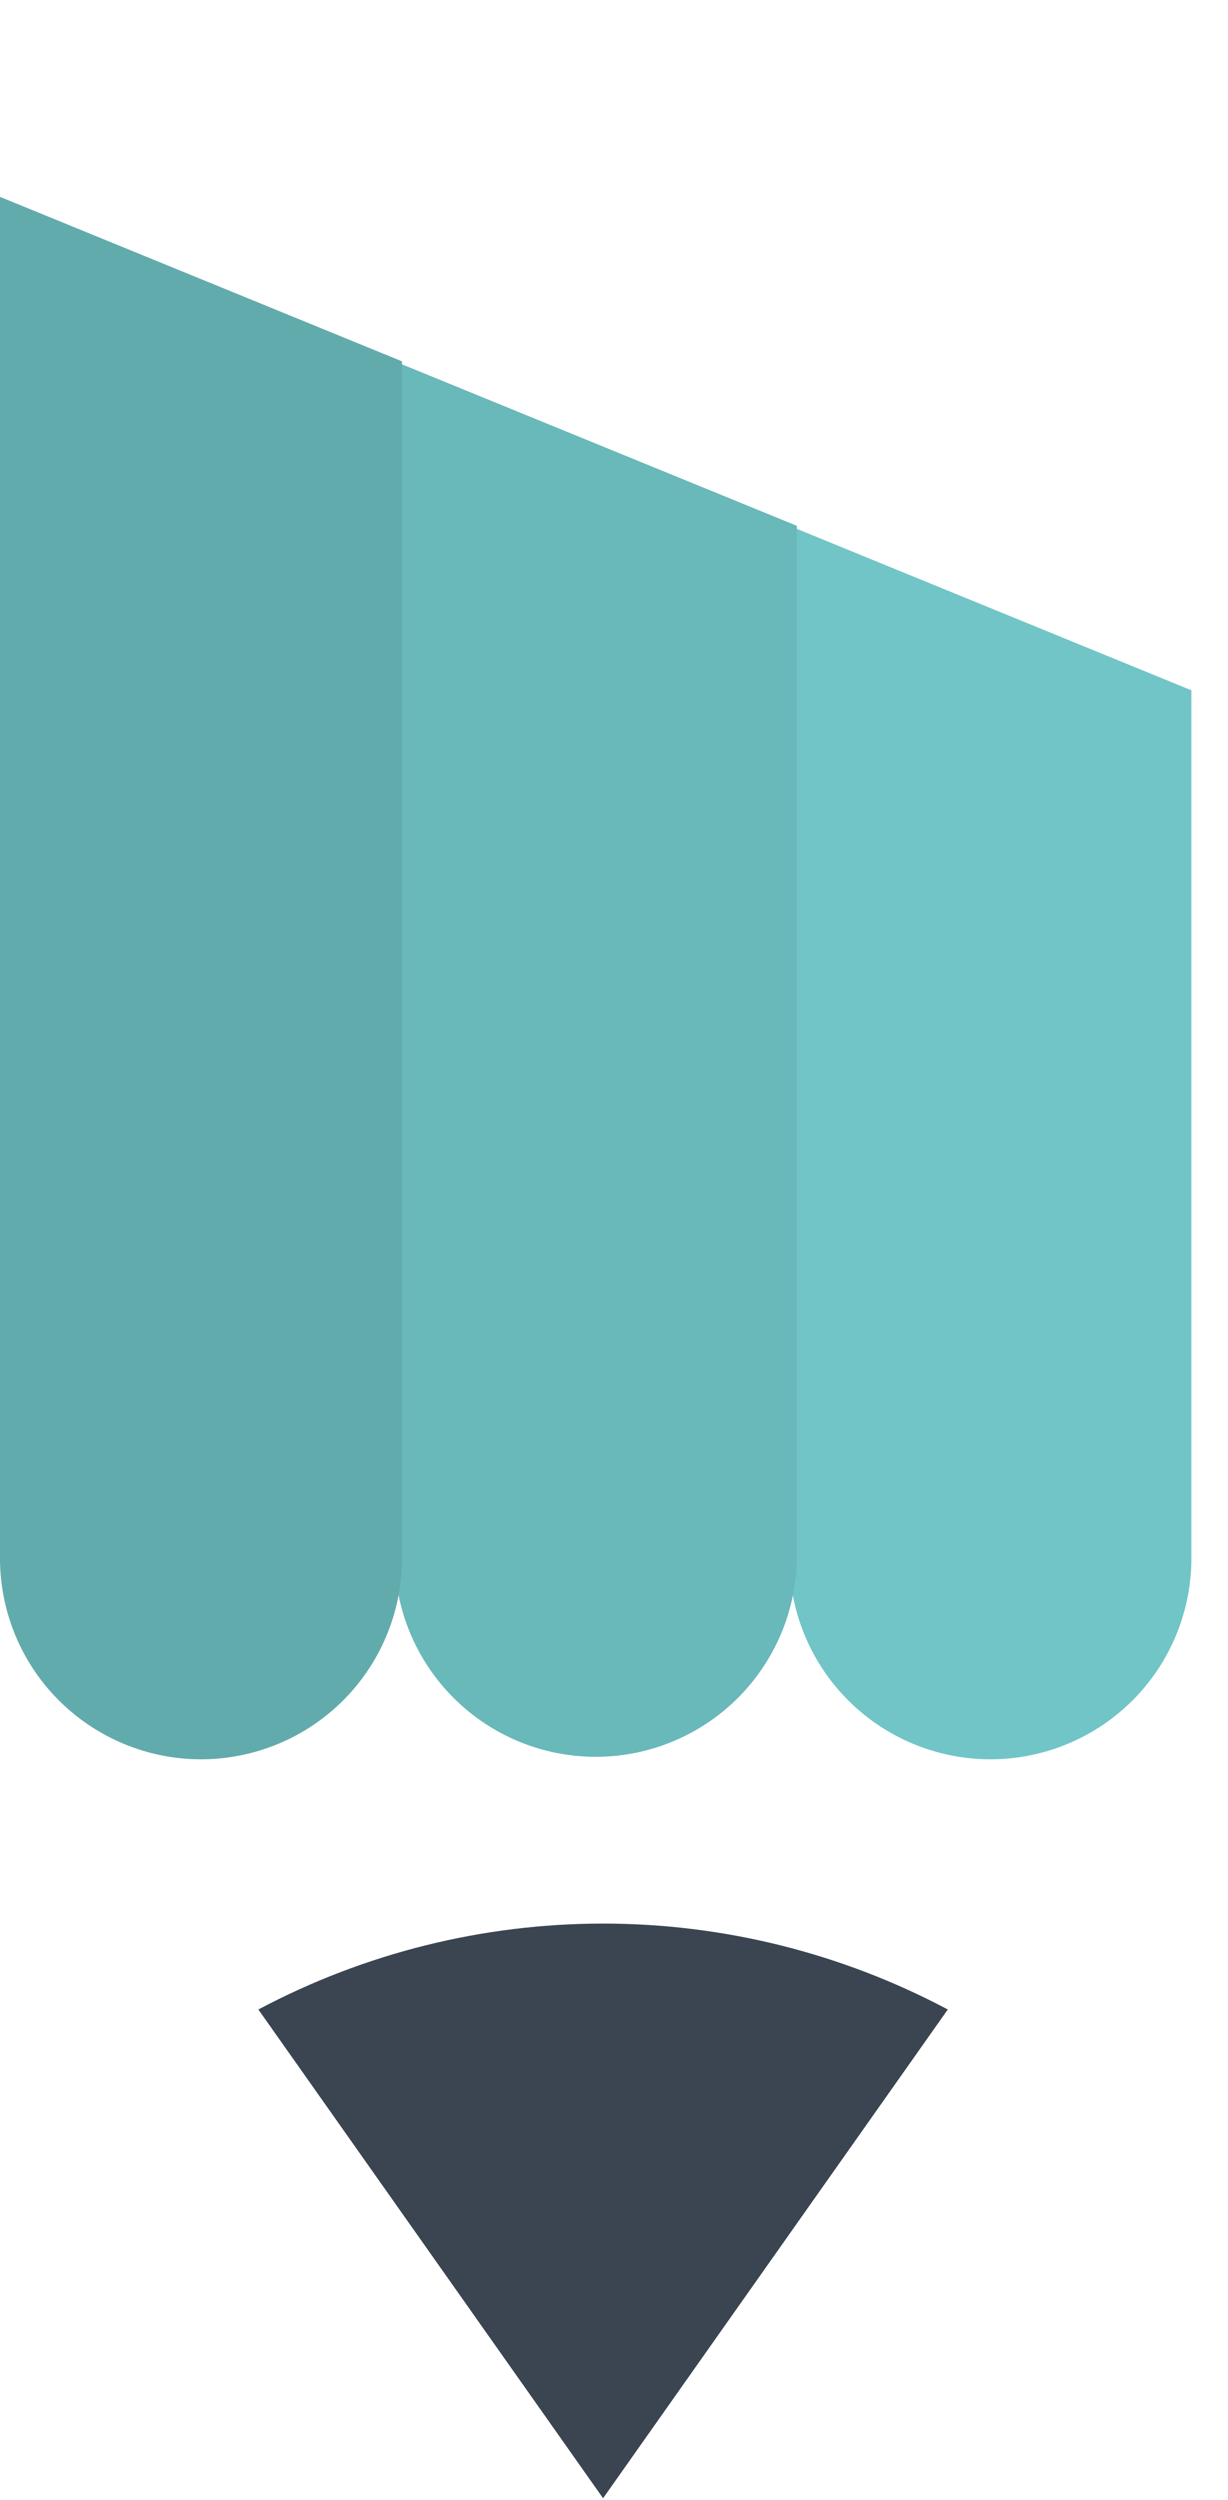 <svg width="28" height="57" viewBox="0 0 28 57" fill="none" xmlns="http://www.w3.org/2000/svg">
<path d="M27.165 15.738V35.468C27.173 36.075 27.06 36.677 26.833 37.24C26.606 37.803 26.27 38.315 25.844 38.747C25.418 39.178 24.91 39.521 24.35 39.755C23.79 39.989 23.189 40.11 22.582 40.11C21.976 40.11 21.375 39.989 20.815 39.755C20.255 39.521 19.747 39.178 19.321 38.747C18.894 38.315 18.558 37.803 18.331 37.24C18.104 36.677 17.992 36.075 17.999 35.468V11.988L27.165 15.738Z" fill="#71C5C7"/>
<path d="M18.169 11.988V35.468C18.169 36.684 17.686 37.85 16.826 38.71C15.966 39.57 14.8 40.053 13.584 40.053C12.368 40.053 11.202 39.57 10.342 38.71C9.482 37.85 8.999 36.684 8.999 35.468V8.238L18.169 11.988Z" fill="#69B8BA"/>
<path d="M9.166 8.238V35.468C9.174 36.075 9.061 36.677 8.834 37.24C8.607 37.803 8.271 38.315 7.845 38.747C7.418 39.178 6.911 39.521 6.351 39.755C5.791 39.989 5.19 40.11 4.583 40.11C3.976 40.11 3.376 39.989 2.816 39.755C2.256 39.521 1.748 39.178 1.322 38.747C0.895 38.315 0.559 37.803 0.332 37.24C0.105 36.677 -0.007 36.075 0 35.468V4.488L9.166 8.238Z" fill="#62ABAD"/>
<path d="M5.891 45.814L13.751 56.957L21.611 45.814C19.19 44.528 16.491 43.855 13.751 43.855C11.01 43.855 8.311 44.528 5.891 45.814Z" fill="#3B4551"/>
</svg>
